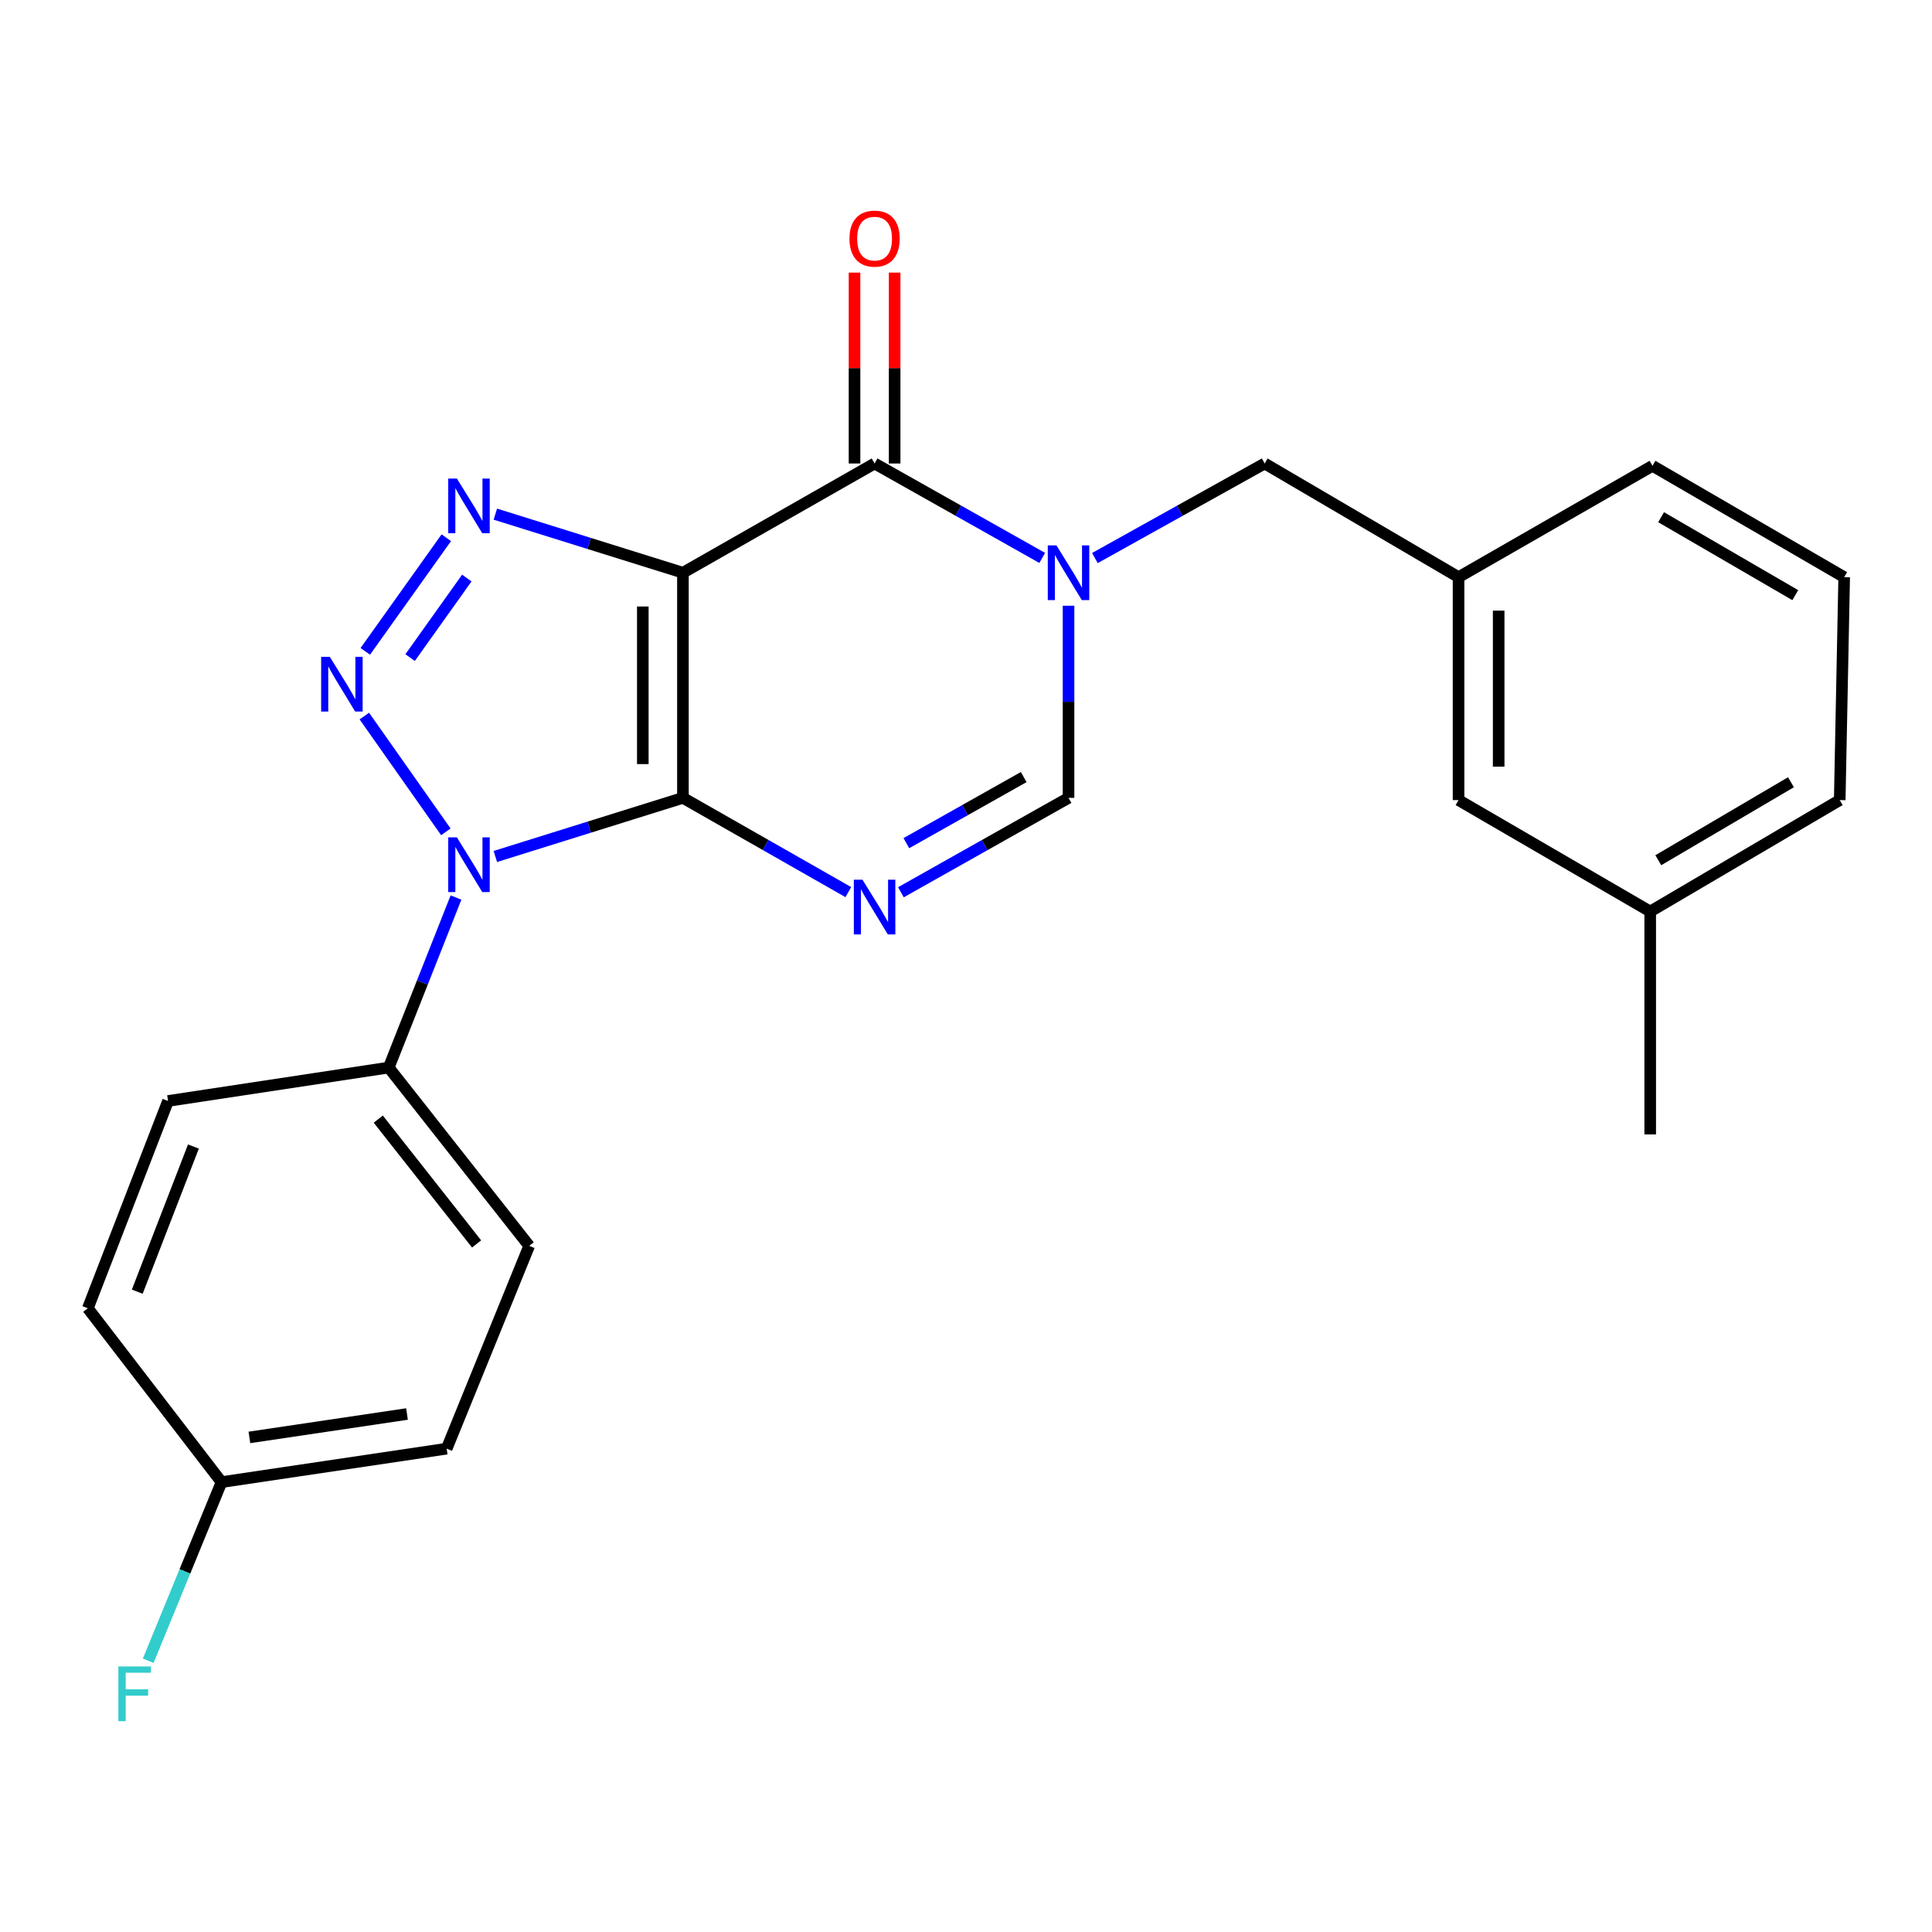 <?xml version='1.0' encoding='iso-8859-1'?>
<svg version='1.1' baseProfile='full'
              xmlns='http://www.w3.org/2000/svg'
                      xmlns:rdkit='http://www.rdkit.org/xml'
                      xmlns:xlink='http://www.w3.org/1999/xlink'
                  xml:space='preserve'
width='1000px' height='1000px' viewBox='0 0 1000 1000'>
<!-- END OF HEADER -->
<rect style='opacity:1.0;fill:#FFFFFF;stroke:none' width='1000' height='1000' x='0' y='0'> </rect>
<path class='bond-0' d='M 353.483,412.972 L 353.483,296.447' style='fill:none;fill-rule:evenodd;stroke:#000000;stroke-width:6px;stroke-linecap:butt;stroke-linejoin:miter;stroke-opacity:1' />
<path class='bond-0' d='M 332.72,395.494 L 332.72,313.925' style='fill:none;fill-rule:evenodd;stroke:#000000;stroke-width:6px;stroke-linecap:butt;stroke-linejoin:miter;stroke-opacity:1' />
<path class='bond-1' d='M 353.483,412.972 L 304.936,428.144' style='fill:none;fill-rule:evenodd;stroke:#000000;stroke-width:6px;stroke-linecap:butt;stroke-linejoin:miter;stroke-opacity:1' />
<path class='bond-1' d='M 304.936,428.144 L 256.388,443.315' style='fill:none;fill-rule:evenodd;stroke:#0000FF;stroke-width:6px;stroke-linecap:butt;stroke-linejoin:miter;stroke-opacity:1' />
<path class='bond-4' d='M 353.483,412.972 L 396.286,437.365' style='fill:none;fill-rule:evenodd;stroke:#000000;stroke-width:6px;stroke-linecap:butt;stroke-linejoin:miter;stroke-opacity:1' />
<path class='bond-4' d='M 396.286,437.365 L 439.089,461.758' style='fill:none;fill-rule:evenodd;stroke:#0000FF;stroke-width:6px;stroke-linecap:butt;stroke-linejoin:miter;stroke-opacity:1' />
<path class='bond-3' d='M 353.483,296.447 L 304.936,281.281' style='fill:none;fill-rule:evenodd;stroke:#000000;stroke-width:6px;stroke-linecap:butt;stroke-linejoin:miter;stroke-opacity:1' />
<path class='bond-3' d='M 304.936,281.281 L 256.388,266.115' style='fill:none;fill-rule:evenodd;stroke:#0000FF;stroke-width:6px;stroke-linecap:butt;stroke-linejoin:miter;stroke-opacity:1' />
<path class='bond-5' d='M 353.483,296.447 L 452.684,239.902' style='fill:none;fill-rule:evenodd;stroke:#000000;stroke-width:6px;stroke-linecap:butt;stroke-linejoin:miter;stroke-opacity:1' />
<path class='bond-2' d='M 230.768,430.56 L 188.578,370.629' style='fill:none;fill-rule:evenodd;stroke:#0000FF;stroke-width:6px;stroke-linecap:butt;stroke-linejoin:miter;stroke-opacity:1' />
<path class='bond-8' d='M 236.027,464.56 L 218.613,508.564' style='fill:none;fill-rule:evenodd;stroke:#0000FF;stroke-width:6px;stroke-linecap:butt;stroke-linejoin:miter;stroke-opacity:1' />
<path class='bond-8' d='M 218.613,508.564 L 201.199,552.568' style='fill:none;fill-rule:evenodd;stroke:#000000;stroke-width:6px;stroke-linecap:butt;stroke-linejoin:miter;stroke-opacity:1' />
<path class='bond-24' d='M 189.078,337.14 L 231.006,278.325' style='fill:none;fill-rule:evenodd;stroke:#0000FF;stroke-width:6px;stroke-linecap:butt;stroke-linejoin:miter;stroke-opacity:1' />
<path class='bond-24' d='M 212.274,340.37 L 241.623,299.199' style='fill:none;fill-rule:evenodd;stroke:#0000FF;stroke-width:6px;stroke-linecap:butt;stroke-linejoin:miter;stroke-opacity:1' />
<path class='bond-7' d='M 466.304,461.835 L 509.688,437.404' style='fill:none;fill-rule:evenodd;stroke:#0000FF;stroke-width:6px;stroke-linecap:butt;stroke-linejoin:miter;stroke-opacity:1' />
<path class='bond-7' d='M 509.688,437.404 L 553.072,412.972' style='fill:none;fill-rule:evenodd;stroke:#000000;stroke-width:6px;stroke-linecap:butt;stroke-linejoin:miter;stroke-opacity:1' />
<path class='bond-7' d='M 469.131,436.414 L 499.5,419.312' style='fill:none;fill-rule:evenodd;stroke:#0000FF;stroke-width:6px;stroke-linecap:butt;stroke-linejoin:miter;stroke-opacity:1' />
<path class='bond-7' d='M 499.5,419.312 L 529.869,402.21' style='fill:none;fill-rule:evenodd;stroke:#000000;stroke-width:6px;stroke-linecap:butt;stroke-linejoin:miter;stroke-opacity:1' />
<path class='bond-10' d='M 463.065,239.902 L 463.065,190.499' style='fill:none;fill-rule:evenodd;stroke:#000000;stroke-width:6px;stroke-linecap:butt;stroke-linejoin:miter;stroke-opacity:1' />
<path class='bond-10' d='M 463.065,190.499 L 463.065,141.095' style='fill:none;fill-rule:evenodd;stroke:#FF0000;stroke-width:6px;stroke-linecap:butt;stroke-linejoin:miter;stroke-opacity:1' />
<path class='bond-10' d='M 442.302,239.902 L 442.302,190.499' style='fill:none;fill-rule:evenodd;stroke:#000000;stroke-width:6px;stroke-linecap:butt;stroke-linejoin:miter;stroke-opacity:1' />
<path class='bond-10' d='M 442.302,190.499 L 442.302,141.095' style='fill:none;fill-rule:evenodd;stroke:#FF0000;stroke-width:6px;stroke-linecap:butt;stroke-linejoin:miter;stroke-opacity:1' />
<path class='bond-25' d='M 452.684,239.902 L 496.068,264.339' style='fill:none;fill-rule:evenodd;stroke:#000000;stroke-width:6px;stroke-linecap:butt;stroke-linejoin:miter;stroke-opacity:1' />
<path class='bond-25' d='M 496.068,264.339 L 539.452,288.775' style='fill:none;fill-rule:evenodd;stroke:#0000FF;stroke-width:6px;stroke-linecap:butt;stroke-linejoin:miter;stroke-opacity:1' />
<path class='bond-6' d='M 553.072,313.52 L 553.072,363.246' style='fill:none;fill-rule:evenodd;stroke:#0000FF;stroke-width:6px;stroke-linecap:butt;stroke-linejoin:miter;stroke-opacity:1' />
<path class='bond-6' d='M 553.072,363.246 L 553.072,412.972' style='fill:none;fill-rule:evenodd;stroke:#000000;stroke-width:6px;stroke-linecap:butt;stroke-linejoin:miter;stroke-opacity:1' />
<path class='bond-9' d='M 566.717,288.847 L 610.654,264.374' style='fill:none;fill-rule:evenodd;stroke:#0000FF;stroke-width:6px;stroke-linecap:butt;stroke-linejoin:miter;stroke-opacity:1' />
<path class='bond-9' d='M 610.654,264.374 L 654.591,239.902' style='fill:none;fill-rule:evenodd;stroke:#000000;stroke-width:6px;stroke-linecap:butt;stroke-linejoin:miter;stroke-opacity:1' />
<path class='bond-12' d='M 201.199,552.568 L 273.904,644.859' style='fill:none;fill-rule:evenodd;stroke:#000000;stroke-width:6px;stroke-linecap:butt;stroke-linejoin:miter;stroke-opacity:1' />
<path class='bond-12' d='M 195.795,579.26 L 246.688,643.864' style='fill:none;fill-rule:evenodd;stroke:#000000;stroke-width:6px;stroke-linecap:butt;stroke-linejoin:miter;stroke-opacity:1' />
<path class='bond-13' d='M 201.199,552.568 L 86.98,569.859' style='fill:none;fill-rule:evenodd;stroke:#000000;stroke-width:6px;stroke-linecap:butt;stroke-linejoin:miter;stroke-opacity:1' />
<path class='bond-11' d='M 654.591,239.902 L 754.945,298.742' style='fill:none;fill-rule:evenodd;stroke:#000000;stroke-width:6px;stroke-linecap:butt;stroke-linejoin:miter;stroke-opacity:1' />
<path class='bond-14' d='M 754.945,298.742 L 754.945,414.126' style='fill:none;fill-rule:evenodd;stroke:#000000;stroke-width:6px;stroke-linecap:butt;stroke-linejoin:miter;stroke-opacity:1' />
<path class='bond-14' d='M 775.708,316.05 L 775.708,396.818' style='fill:none;fill-rule:evenodd;stroke:#000000;stroke-width:6px;stroke-linecap:butt;stroke-linejoin:miter;stroke-opacity:1' />
<path class='bond-21' d='M 754.945,298.742 L 855.322,241.102' style='fill:none;fill-rule:evenodd;stroke:#000000;stroke-width:6px;stroke-linecap:butt;stroke-linejoin:miter;stroke-opacity:1' />
<path class='bond-17' d='M 273.904,644.859 L 231.19,749.827' style='fill:none;fill-rule:evenodd;stroke:#000000;stroke-width:6px;stroke-linecap:butt;stroke-linejoin:miter;stroke-opacity:1' />
<path class='bond-16' d='M 86.98,569.859 L 45.455,677.169' style='fill:none;fill-rule:evenodd;stroke:#000000;stroke-width:6px;stroke-linecap:butt;stroke-linejoin:miter;stroke-opacity:1' />
<path class='bond-16' d='M 100.115,593.449 L 71.047,668.565' style='fill:none;fill-rule:evenodd;stroke:#000000;stroke-width:6px;stroke-linecap:butt;stroke-linejoin:miter;stroke-opacity:1' />
<path class='bond-19' d='M 754.945,414.126 L 854.145,471.801' style='fill:none;fill-rule:evenodd;stroke:#000000;stroke-width:6px;stroke-linecap:butt;stroke-linejoin:miter;stroke-opacity:1' />
<path class='bond-15' d='M 114.664,767.141 L 45.455,677.169' style='fill:none;fill-rule:evenodd;stroke:#000000;stroke-width:6px;stroke-linecap:butt;stroke-linejoin:miter;stroke-opacity:1' />
<path class='bond-18' d='M 114.664,767.141 L 95.69,813.371' style='fill:none;fill-rule:evenodd;stroke:#000000;stroke-width:6px;stroke-linecap:butt;stroke-linejoin:miter;stroke-opacity:1' />
<path class='bond-18' d='M 95.69,813.371 L 76.716,859.601' style='fill:none;fill-rule:evenodd;stroke:#33CCCC;stroke-width:6px;stroke-linecap:butt;stroke-linejoin:miter;stroke-opacity:1' />
<path class='bond-26' d='M 114.664,767.141 L 231.19,749.827' style='fill:none;fill-rule:evenodd;stroke:#000000;stroke-width:6px;stroke-linecap:butt;stroke-linejoin:miter;stroke-opacity:1' />
<path class='bond-26' d='M 129.091,744.006 L 210.66,731.887' style='fill:none;fill-rule:evenodd;stroke:#000000;stroke-width:6px;stroke-linecap:butt;stroke-linejoin:miter;stroke-opacity:1' />
<path class='bond-23' d='M 854.145,471.801 L 854.145,587.173' style='fill:none;fill-rule:evenodd;stroke:#000000;stroke-width:6px;stroke-linecap:butt;stroke-linejoin:miter;stroke-opacity:1' />
<path class='bond-27' d='M 854.145,471.801 L 952.238,414.126' style='fill:none;fill-rule:evenodd;stroke:#000000;stroke-width:6px;stroke-linecap:butt;stroke-linejoin:miter;stroke-opacity:1' />
<path class='bond-27' d='M 858.336,445.251 L 927.001,404.879' style='fill:none;fill-rule:evenodd;stroke:#000000;stroke-width:6px;stroke-linecap:butt;stroke-linejoin:miter;stroke-opacity:1' />
<path class='bond-20' d='M 954.545,298.742 L 855.322,241.102' style='fill:none;fill-rule:evenodd;stroke:#000000;stroke-width:6px;stroke-linecap:butt;stroke-linejoin:miter;stroke-opacity:1' />
<path class='bond-20' d='M 929.233,308.049 L 859.776,267.701' style='fill:none;fill-rule:evenodd;stroke:#000000;stroke-width:6px;stroke-linecap:butt;stroke-linejoin:miter;stroke-opacity:1' />
<path class='bond-22' d='M 954.545,298.742 L 952.238,414.126' style='fill:none;fill-rule:evenodd;stroke:#000000;stroke-width:6px;stroke-linecap:butt;stroke-linejoin:miter;stroke-opacity:1' />
<path  class='atom-2' d='M 236.488 433.417
L 245.768 448.417
Q 246.688 449.897, 248.168 452.577
Q 249.648 455.257, 249.728 455.417
L 249.728 433.417
L 253.488 433.417
L 253.488 461.737
L 249.608 461.737
L 239.648 445.337
Q 238.488 443.417, 237.248 441.217
Q 236.048 439.017, 235.688 438.337
L 235.688 461.737
L 232.008 461.737
L 232.008 433.417
L 236.488 433.417
' fill='#0000FF'/>
<path  class='atom-3' d='M 170.704 339.973
L 179.984 354.973
Q 180.904 356.453, 182.384 359.133
Q 183.864 361.813, 183.944 361.973
L 183.944 339.973
L 187.704 339.973
L 187.704 368.293
L 183.824 368.293
L 173.864 351.893
Q 172.704 349.973, 171.464 347.773
Q 170.264 345.573, 169.904 344.893
L 169.904 368.293
L 166.224 368.293
L 166.224 339.973
L 170.704 339.973
' fill='#0000FF'/>
<path  class='atom-4' d='M 236.488 247.693
L 245.768 262.693
Q 246.688 264.173, 248.168 266.853
Q 249.648 269.533, 249.728 269.693
L 249.728 247.693
L 253.488 247.693
L 253.488 276.013
L 249.608 276.013
L 239.648 259.613
Q 238.488 257.693, 237.248 255.493
Q 236.048 253.293, 235.688 252.613
L 235.688 276.013
L 232.008 276.013
L 232.008 247.693
L 236.488 247.693
' fill='#0000FF'/>
<path  class='atom-5' d='M 446.424 455.345
L 455.704 470.345
Q 456.624 471.825, 458.104 474.505
Q 459.584 477.185, 459.664 477.345
L 459.664 455.345
L 463.424 455.345
L 463.424 483.665
L 459.544 483.665
L 449.584 467.265
Q 448.424 465.345, 447.184 463.145
Q 445.984 460.945, 445.624 460.265
L 445.624 483.665
L 441.944 483.665
L 441.944 455.345
L 446.424 455.345
' fill='#0000FF'/>
<path  class='atom-7' d='M 546.812 282.287
L 556.092 297.287
Q 557.012 298.767, 558.492 301.447
Q 559.972 304.127, 560.052 304.287
L 560.052 282.287
L 563.812 282.287
L 563.812 310.607
L 559.932 310.607
L 549.972 294.207
Q 548.812 292.287, 547.572 290.087
Q 546.372 287.887, 546.012 287.207
L 546.012 310.607
L 542.332 310.607
L 542.332 282.287
L 546.812 282.287
' fill='#0000FF'/>
<path  class='atom-11' d='M 439.684 123.503
Q 439.684 116.703, 443.044 112.903
Q 446.404 109.103, 452.684 109.103
Q 458.964 109.103, 462.324 112.903
Q 465.684 116.703, 465.684 123.503
Q 465.684 130.383, 462.284 134.303
Q 458.884 138.183, 452.684 138.183
Q 446.444 138.183, 443.044 134.303
Q 439.684 130.423, 439.684 123.503
M 452.684 134.983
Q 457.004 134.983, 459.324 132.103
Q 461.684 129.183, 461.684 123.503
Q 461.684 117.943, 459.324 115.143
Q 457.004 112.303, 452.684 112.303
Q 448.364 112.303, 446.004 115.103
Q 443.684 117.903, 443.684 123.503
Q 443.684 129.223, 446.004 132.103
Q 448.364 134.983, 452.684 134.983
' fill='#FF0000'/>
<path  class='atom-19' d='M 61.269 862.563
L 78.109 862.563
L 78.109 865.803
L 65.069 865.803
L 65.069 874.403
L 76.669 874.403
L 76.669 877.683
L 65.069 877.683
L 65.069 890.883
L 61.269 890.883
L 61.269 862.563
' fill='#33CCCC'/>
</svg>
